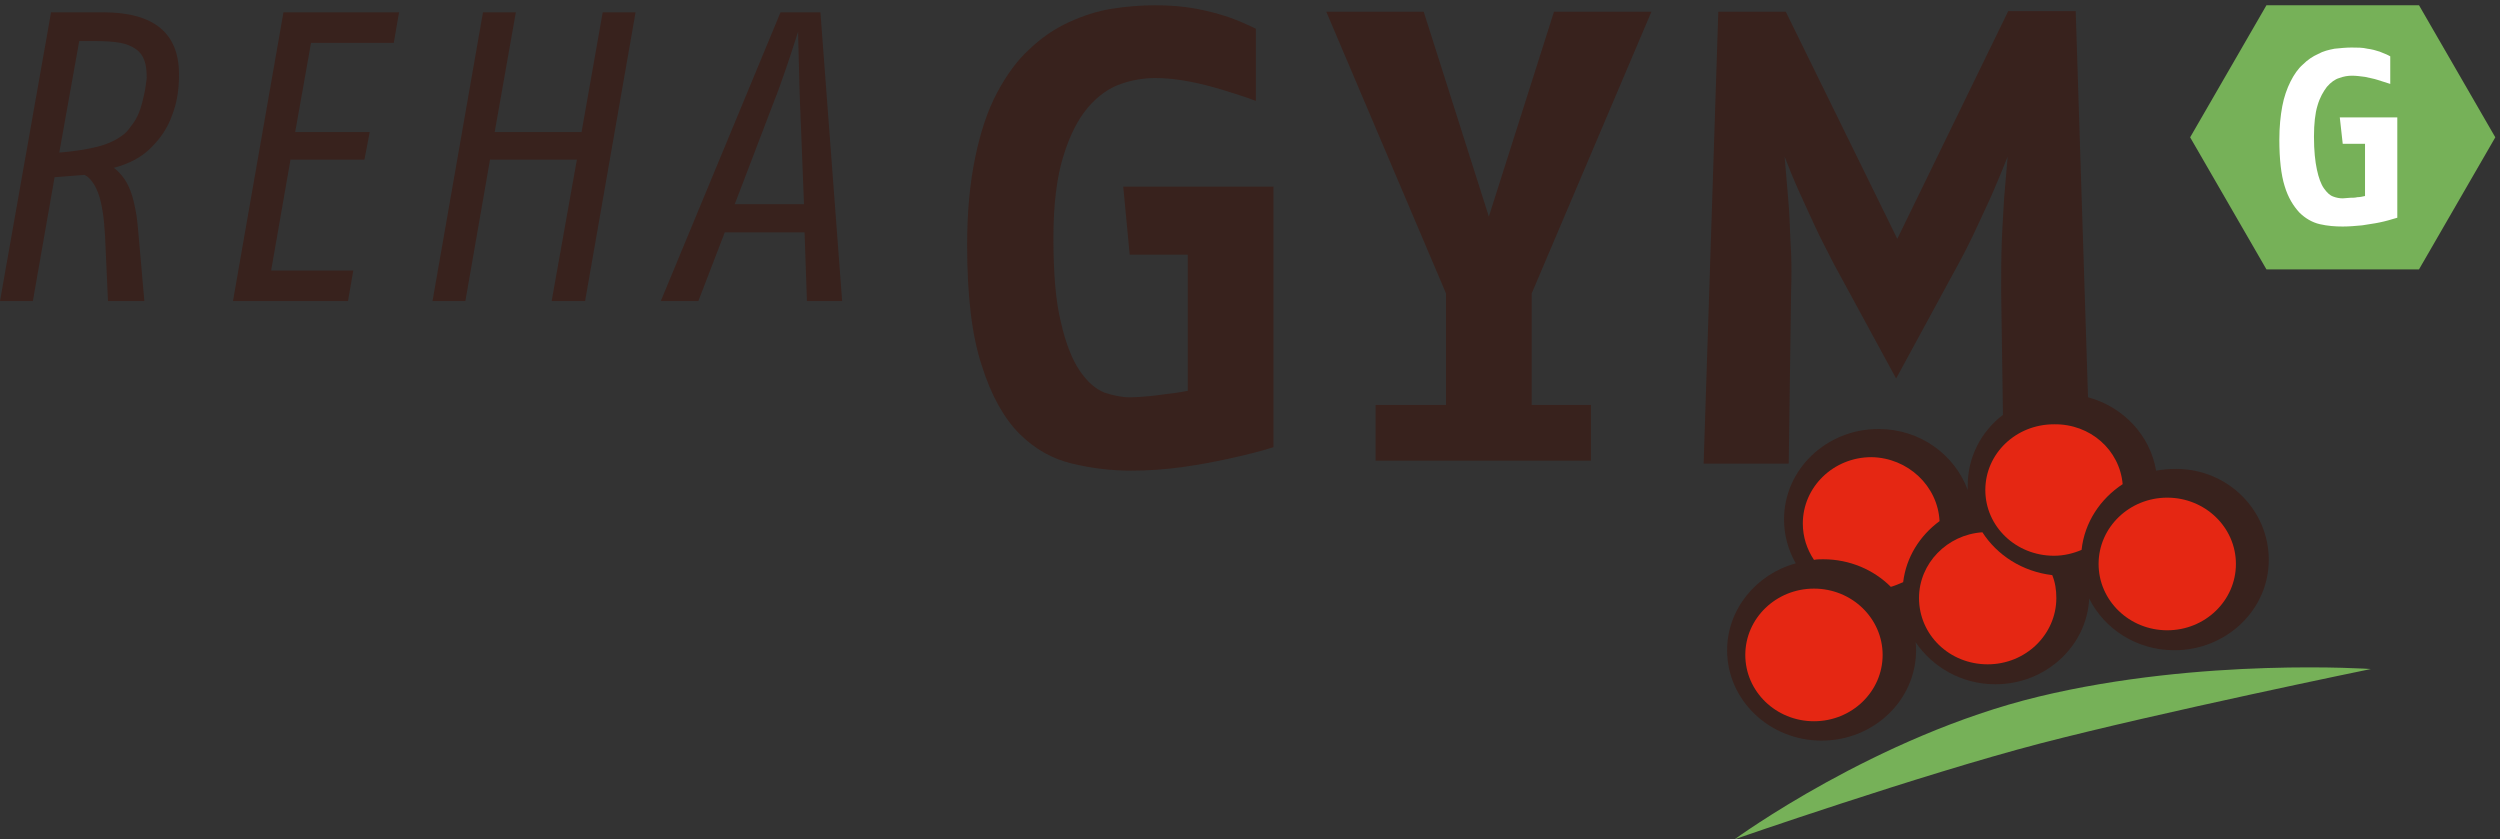 <?xml version="1.0" encoding="UTF-8"?>
<svg xmlns="http://www.w3.org/2000/svg" width="426" height="143" viewBox="0 0 426 143" fill="none">
  <rect x="0" y="0" width="426" height="143" fill="#333333" stroke="none"/>
  <g clip-path="url(#clip0_408_2)">
    <path d="M370.8 79.9C369.6 79.9 368.5 80 367.4 80.2C366.4 74.2 361.8 69.3 355.8 67.7L353.7 1.9H342.2L323.3 40.7L304.3 2H292.8L290.3 79H304.8L305.2 49.8C305.3 46.9 305.3 44 305.1 41.2C305 38.4 304.9 36 304.7 33.8C304.5 31.3 304.3 28.9 304.1 26.7C304.8 28.5 305.6 30.5 306.5 32.5C307.3 34.3 308.2 36.2 309.2 38.4C310.2 40.6 311.4 42.8 312.5 45L323.1 64.5L333.7 45C334.9 42.8 336 40.6 337 38.4C338 36.2 339 34.2 339.7 32.5C340.6 30.4 341.4 28.5 342.1 26.7C341.9 29 341.7 31.4 341.5 33.8C341.4 35.9 341.2 38.4 341.1 41.2C341 44 341 46.8 341 49.8L341.3 70.7C337.6 73.5 335.3 77.9 335.3 82.7C335.3 83 335.3 83.2 335.3 83.5C333.1 77.5 327.2 73.1 320.1 73.1C311.2 73.1 304 80 304 88.5C304 91.2 304.7 93.7 306 96C299.3 97.8 294.3 103.8 294.3 110.8C294.3 119.3 301.5 126.2 310.4 126.2C319.3 126.2 326.5 119.3 326.5 110.8C326.5 110.3 326.5 109.9 326.4 109.4C329.3 113.7 334.3 116.6 340 116.6C348.6 116.6 355.6 110.1 356 102C358.6 107.2 364.1 110.8 370.5 110.8C379.4 110.8 386.6 103.9 386.6 95.4C386.6 86.9 379.6 79.9 370.8 79.9Z" fill="#38221D"></path>
    <path d="M192.5 43.4H202.4V66.6C201.3 66.8 200.2 67 199.1 67.1C198.1 67.2 197.1 67.4 195.9 67.5C194.8 67.6 193.6 67.7 192.5 67.7C191.2 67.7 189.7 67.4 188.2 66.9C186.7 66.3 185.3 65.1 184 63.2C182.7 61.3 181.6 58.5 180.8 55C179.9 51.4 179.5 46.6 179.5 40.5C179.5 34.8 180.1 30.1 181.2 26.6C182.3 23 183.7 20.3 185.4 18.3C187.1 16.3 189 15 191 14.3C193 13.6 195 13.3 196.9 13.3C198.7 13.3 200.6 13.5 202.7 13.9C204.8 14.3 206.6 14.8 208.3 15.3C210.2 15.9 212.2 16.5 214 17.2V4.9C212.6 4.2 211 3.5 209.3 2.9C207.8 2.4 206 1.9 203.9 1.5C201.8 1.1 199.5 0.9 196.8 0.9C194.4 0.9 191.9 1.1 189.4 1.5C186.9 1.9 184.5 2.7 182.1 3.8C179.7 4.9 177.5 6.4 175.4 8.4C173.3 10.3 171.5 12.8 169.9 15.8C168.3 18.8 167.1 22.4 166.2 26.7C165.3 31 164.8 35.9 164.8 41.7C164.8 50.4 165.6 57.2 167.3 62.3C168.9 67.4 171.1 71.3 173.7 73.9C176.3 76.5 179.3 78.2 182.7 79C186 79.8 189.4 80.2 192.7 80.2C195.6 80.2 198.5 80 201.4 79.6C204.3 79.2 206.9 78.7 209.2 78.2C211.9 77.6 214.5 77 217 76.2V31.8H191.4L192.5 43.4Z" fill="#38221D"></path>
    <path d="M17.6 2.1H8.7L0 51.3H5.6L9.3 30.2L14.4 29.8C15 30.1 15.4 30.5 15.8 31.1C16.2 31.6 16.5 32.3 16.8 33.1C17.1 33.9 17.3 34.9 17.5 36.1C17.7 37.3 17.8 38.7 17.9 40.2L18.4 51.3H24.6L23.5 38.8C23.4 37.8 23.3 36.8 23.1 35.8C22.9 34.8 22.7 33.9 22.4 33C22.1 32.1 21.7 31.2 21.2 30.5C20.7 29.8 20.1 29.1 19.4 28.6C22 27.9 24.2 26.8 25.9 25C27.4 23.5 28.6 21.7 29.3 19.7C30.1 17.7 30.5 15.4 30.5 12.9C30.6 5.7 26.3 2.1 17.6 2.1ZM24.6 15.9C24.4 16.8 24.2 17.7 23.9 18.6C23.6 19.5 23.2 20.3 22.7 21C22.2 21.7 21.7 22.4 21.2 22.8C20.1 23.7 18.6 24.5 16.6 25C14.6 25.5 12.5 25.8 10.1 26L13.5 7H16.3C18 7 19.4 7.1 20.5 7.3C21.6 7.5 22.5 7.9 23.2 8.4C23.9 8.9 24.3 9.5 24.6 10.3C24.9 11.1 25 12.1 25 13.3C24.9 14.1 24.8 15 24.6 15.9Z" fill="#38221D"></path>
    <path d="M39.7 51.3H59.3L60.2 46.1H46.2L49.5 27.2H62.1L63 22.5H50.3L53 7.3H67.1L68 2.1H48.3L39.7 51.3Z" fill="#38221D"></path>
    <path d="M99.1 22.5H84.3L87.9 2.1H82.3L73.7 51.3H79.3L83.5 27.2H98.3L94 51.3H99.7L108.3 2.1H102.7L99.1 22.5Z" fill="#38221D"></path>
    <path d="M133 2.1L112.6 51.3H119L123.5 39.6H137.1L137.5 51.3H143.5L139.8 2.1H133ZM125.2 34.8L132 17C132.5 15.8 132.9 14.6 133.4 13.2C133.9 11.8 134.3 10.6 134.7 9.4C135.1 8.2 135.5 6.9 136 5.4C136 7.1 136.1 8.5 136.1 9.8C136.1 11 136.2 12.3 136.2 13.6C136.2 14.9 136.3 16.1 136.3 17L137 34.8H125.2V34.8Z" fill="#38221D"></path>
    <path d="M281.4 2H264.8L253.7 36.9L242.6 2H226L246.4 50V69H234.4V78.5H271.1V69H261V50L281.4 2Z" fill="#38221D"></path>
    <path d="M412.2 0.9H386.2L373.2 23.4L386.2 45.9H412.2L425.2 23.4L412.2 0.9Z" fill="#76B158"></path>
    <path d="M347.4 118.7C319.7 125.4 295.6 143 295.6 143C295.6 143 327.3 132 347.6 126.7C368 121.4 404 114 404 114C404 114 375.2 112 347.4 118.7Z" fill="#76B158"></path>
    <path d="M399.2 24.5H403V33.4C402.6 33.5 402.1 33.6 401.7 33.6C401.3 33.7 400.9 33.7 400.5 33.7C400.1 33.7 399.6 33.8 399.2 33.8C398.7 33.8 398.1 33.7 397.6 33.5C397 33.3 396.5 32.8 396 32.1C395.5 31.4 395.1 30.3 394.8 28.9C394.5 27.5 394.3 25.7 394.3 23.3C394.3 21.1 394.5 19.3 394.9 18C395.3 16.6 395.9 15.6 396.5 14.8C397.2 14 397.9 13.5 398.6 13.3C399.4 13 400.1 12.9 400.8 12.9C401.5 12.9 402.2 13 403 13.1C403.8 13.3 404.5 13.4 405.1 13.6C405.8 13.8 406.6 14.1 407.3 14.3V9.6C406.8 9.3 406.2 9.1 405.5 8.8C404.9 8.6 404.2 8.4 403.4 8.3C402.6 8.1 401.7 8.1 400.7 8.1C399.8 8.1 398.8 8.2 397.8 8.3C396.8 8.5 395.9 8.7 395 9.2C394.1 9.6 393.2 10.2 392.4 11C391.6 11.7 390.9 12.7 390.3 13.9C389.7 15.1 389.2 16.5 388.9 18.1C388.6 19.7 388.4 21.6 388.4 23.8C388.4 27.1 388.7 29.8 389.3 31.7C389.9 33.7 390.8 35.1 391.8 36.2C392.8 37.2 394 37.9 395.3 38.2C396.6 38.5 397.9 38.6 399.2 38.6C400.3 38.6 401.4 38.5 402.5 38.4C403.6 38.2 404.6 38.1 405.5 37.9C406.5 37.7 407.5 37.4 408.5 37.1V20H398.7L399.2 24.5Z" fill="white"></path>
    <path d="M309.1 122.9C315.562 122.9 320.8 117.841 320.8 111.6C320.8 105.359 315.562 100.3 309.1 100.3C302.638 100.3 297.4 105.359 297.4 111.6C297.4 117.841 302.638 122.9 309.1 122.9Z" fill="#E52713"></path>
    <path d="M369.3 107.4C375.762 107.4 381 102.341 381 96.1C381 89.859 375.762 84.8 369.3 84.8C362.838 84.8 357.6 89.859 357.6 96.1C357.6 102.341 362.838 107.4 369.3 107.4Z" fill="#E52713"></path>
    <path d="M361.7 82.5C357.9 85 355.2 89 354.7 93.7C353.3 94.3 351.7 94.7 350 94.7C343.5 94.7 338.3 89.7 338.3 83.5C338.3 77.3 343.5 72.3 350 72.3C356.2 72.2 361.2 76.7 361.7 82.5Z" fill="#E52713"></path>
    <path d="M330.5 88.8C327.1 91.3 324.8 95 324.3 99.2C323.6 99.5 322.9 99.8 322.2 100C319.3 97.1 315.2 95.3 310.7 95.3C310.2 95.3 309.6 95.3 309.1 95.4C307.9 93.6 307.2 91.5 307.2 89.2C307.2 83 312.4 77.9 318.9 77.9C325.1 78 330.2 82.8 330.5 88.8Z" fill="#E52713"></path>
    <path d="M350.4 101.9C350.4 108.1 345.2 113.2 338.7 113.2C332.2 113.2 327 108.2 327 101.9C327 96 331.8 91.1 337.8 90.7C340.3 94.6 344.6 97.4 349.7 98C350.2 99.2 350.4 100.5 350.4 101.9Z" fill="#E52713"></path>
  </g>
  <defs>
    <clipPath id="clip0_408_2">
      <rect width="426" height="143" fill="white"></rect>
    </clipPath>
  </defs>
</svg>
